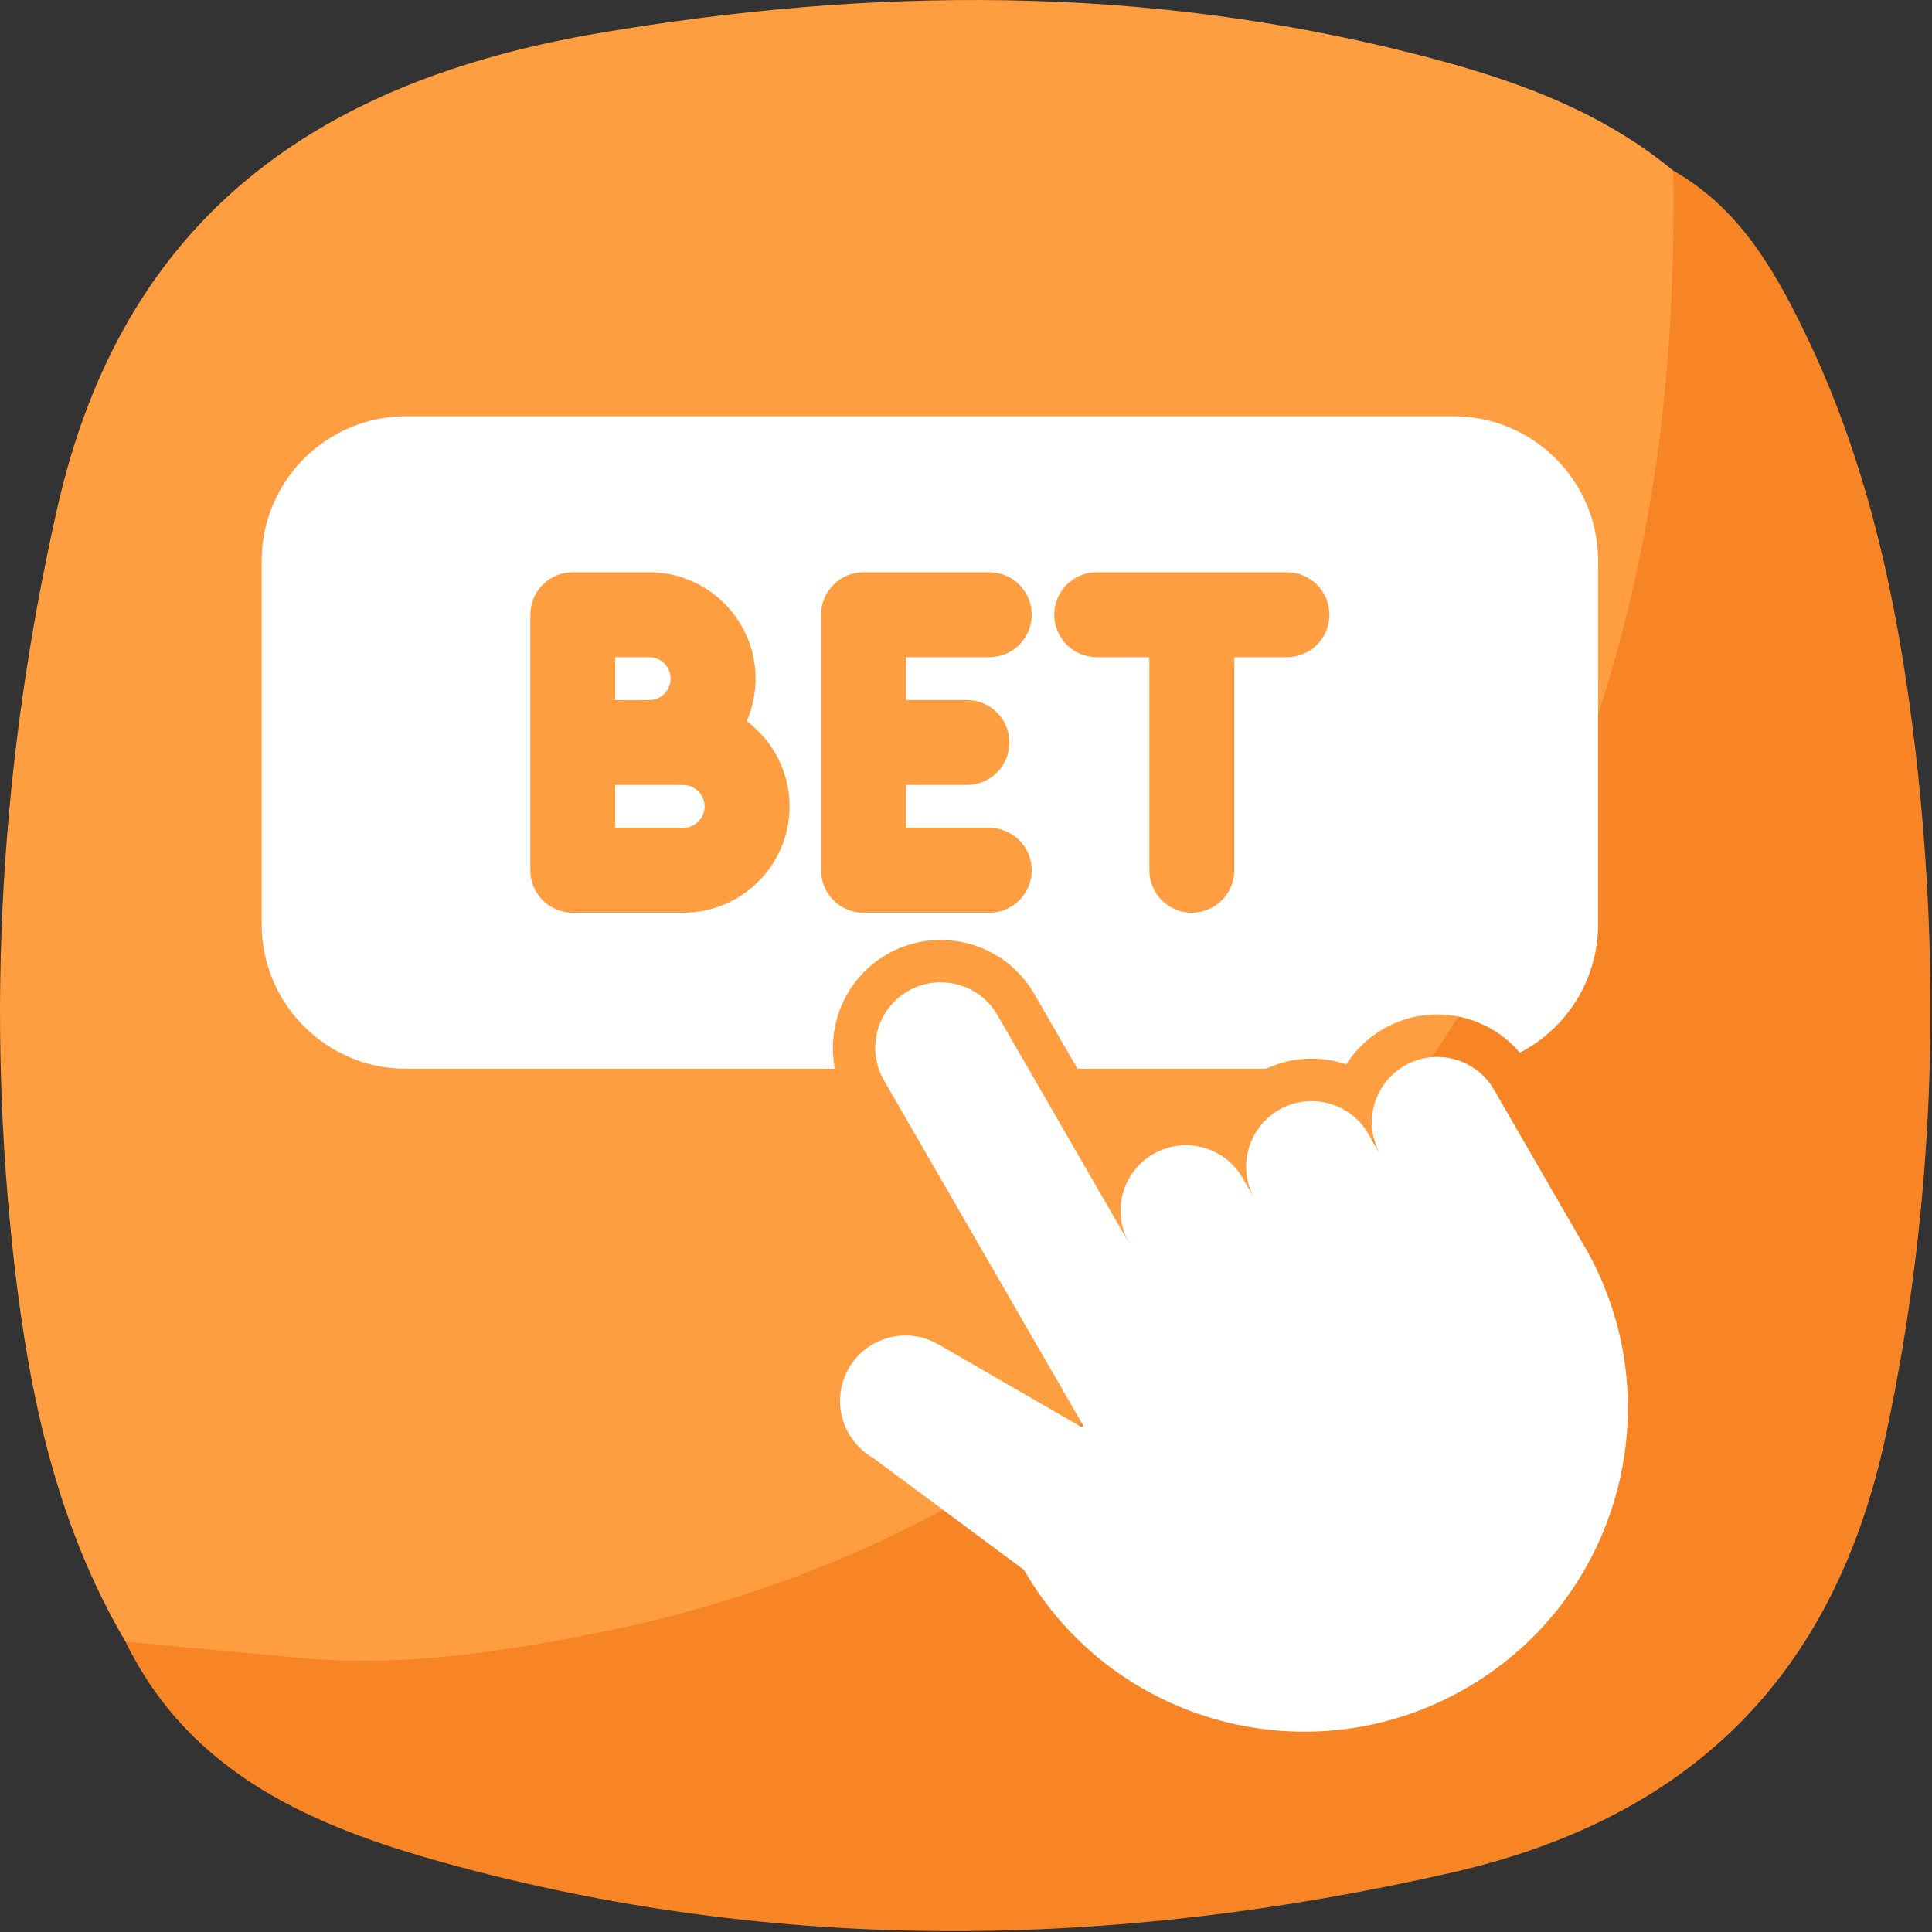 <svg width="60" height="60" viewBox="0 0 60 60" fill="none" xmlns="http://www.w3.org/2000/svg">
<rect x="0" y="0" width="60" height="60" fill="#333333" stroke="none"/>
<g clip-path="url(#clip0_671_4143)">
<g clip-path="url(#clip1_671_4143)">
<path d="M3.897 50.98C1.767 47.37 0.917 43.35 0.447 39.281C-0.453 31.401 0.017 23.601 1.767 15.831C3.817 6.67 9.947 2.491 18.637 1.021C27.097 -0.409 35.527 -0.46 43.877 1.66C46.767 2.39 49.617 3.351 51.977 5.311C52.817 7.061 52.497 8.931 52.357 10.71C51.547 20.651 48.207 29.631 41.697 37.261C34.937 45.2 26.427 50.141 16.027 51.63C12.727 52.1 9.407 52.081 6.107 51.651C5.337 51.55 4.557 51.45 3.897 50.98Z" fill="#FE9E40"/>
<path d="M3.897 50.98C5.757 51.151 7.617 51.34 9.487 51.501C12.487 51.761 15.437 51.321 18.347 50.751C27.497 48.98 35.017 44.31 41.057 37.321C46.597 30.91 50.007 23.46 51.337 15.04C51.847 11.8 52.007 8.561 51.967 5.301C53.947 6.421 55.047 8.271 55.997 10.221C58.027 14.351 58.957 18.8 59.487 23.311C60.307 30.451 60.077 37.55 58.557 44.62C56.937 52.12 52.447 56.49 45.027 58.17C34.577 60.541 24.157 60.711 13.797 57.85C9.757 56.73 5.897 55.111 3.887 50.961L3.897 50.98Z" fill="#F78525"/>
</g>
<path d="M21.217 24.378H19.105V25.71H21.217C21.584 25.71 21.883 25.411 21.883 25.044C21.883 24.677 21.584 24.379 21.217 24.379V24.378Z" fill="white"/>
<path d="M20.828 21.076C20.828 20.709 20.529 20.41 20.162 20.41H19.105V21.742H20.162C20.529 21.742 20.828 21.444 20.828 21.077V21.076Z" fill="white"/>
<path d="M26.519 30.554C26.784 30.192 27.127 29.878 27.541 29.64C29.032 28.779 30.916 29.198 31.914 30.554C31.987 30.653 32.056 30.758 32.119 30.866L32.7 31.872L33.461 33.191H39.322C40.034 32.857 40.834 32.786 41.603 32.992C41.672 33.011 41.742 33.031 41.809 33.055C42.095 32.605 42.488 32.228 42.962 31.953C43.012 31.925 43.062 31.898 43.113 31.872C43.853 31.493 44.696 31.402 45.505 31.619C45.656 31.659 45.804 31.71 45.945 31.77C46.432 31.975 46.859 32.29 47.198 32.693C48.641 31.948 49.63 30.442 49.63 28.708V17.41C49.63 14.939 47.619 12.928 45.148 12.928H12.609C10.137 12.928 8.127 14.939 8.127 17.41V28.708C8.127 31.18 10.137 33.191 12.609 33.191H25.929C25.841 32.751 25.846 32.303 25.934 31.872C26.031 31.399 26.229 30.947 26.519 30.554ZM34.06 20.409C33.331 20.409 32.741 19.819 32.741 19.09C32.741 18.362 33.331 17.772 34.06 17.772H39.968C40.697 17.772 41.286 18.363 41.286 19.09C41.286 19.818 40.697 20.409 39.968 20.409H38.332V27.028C38.332 27.756 37.742 28.346 37.014 28.346C36.286 28.346 35.695 27.756 35.695 27.028V20.409H34.06ZM24.52 25.044C24.52 26.865 23.039 28.346 21.218 28.346H17.788C17.06 28.346 16.47 27.756 16.47 27.028V19.09C16.47 18.363 17.06 17.772 17.788 17.772H20.163C21.985 17.772 23.465 19.254 23.465 21.075C23.465 21.545 23.366 21.991 23.189 22.396C23.997 22.998 24.52 23.961 24.52 25.044ZM30.723 28.346H26.818C26.089 28.346 25.5 27.756 25.5 27.028V19.09C25.5 18.363 26.089 17.772 26.818 17.772H30.723C31.451 17.772 32.041 18.363 32.041 19.09C32.041 19.818 31.451 20.409 30.723 20.409H28.137V21.741H30.03C30.758 21.741 31.348 22.332 31.348 23.059C31.348 23.787 30.758 24.378 30.03 24.378H28.137V25.71H30.723C31.451 25.71 32.041 26.3 32.041 27.028C32.041 27.756 31.451 28.346 30.723 28.346Z" fill="white"/>
<path d="M49.206 38.705L48.139 36.857L47.431 35.63L46.397 33.84C45.836 32.868 44.593 32.535 43.62 33.096C42.648 33.657 42.315 34.9 42.876 35.873L42.495 35.212C41.934 34.24 40.69 33.907 39.718 34.468C38.746 35.029 38.412 36.272 38.973 37.245L38.593 36.585C38.032 35.612 36.788 35.279 35.816 35.84C34.843 36.401 34.51 37.645 35.071 38.617L30.976 31.523C30.415 30.551 29.171 30.218 28.199 30.779C27.226 31.34 26.893 32.583 27.454 33.556L33.647 44.282L33.589 44.319L29.137 41.748C28.165 41.187 26.921 41.521 26.36 42.493C25.799 43.465 26.133 44.709 27.105 45.27L31.798 48.753C34.573 53.56 40.721 55.207 45.528 52.431C50.336 49.655 51.983 43.509 49.207 38.701L49.206 38.705Z" fill="white"/>
</g>
<defs>
<clipPath id="clip0_671_4143">
<rect width="60" height="60" fill="white"/>
</clipPath>
<clipPath id="clip1_671_4143">
<rect width="59.954" height="59.972" fill="white"/>
</clipPath>
</defs>
</svg>

